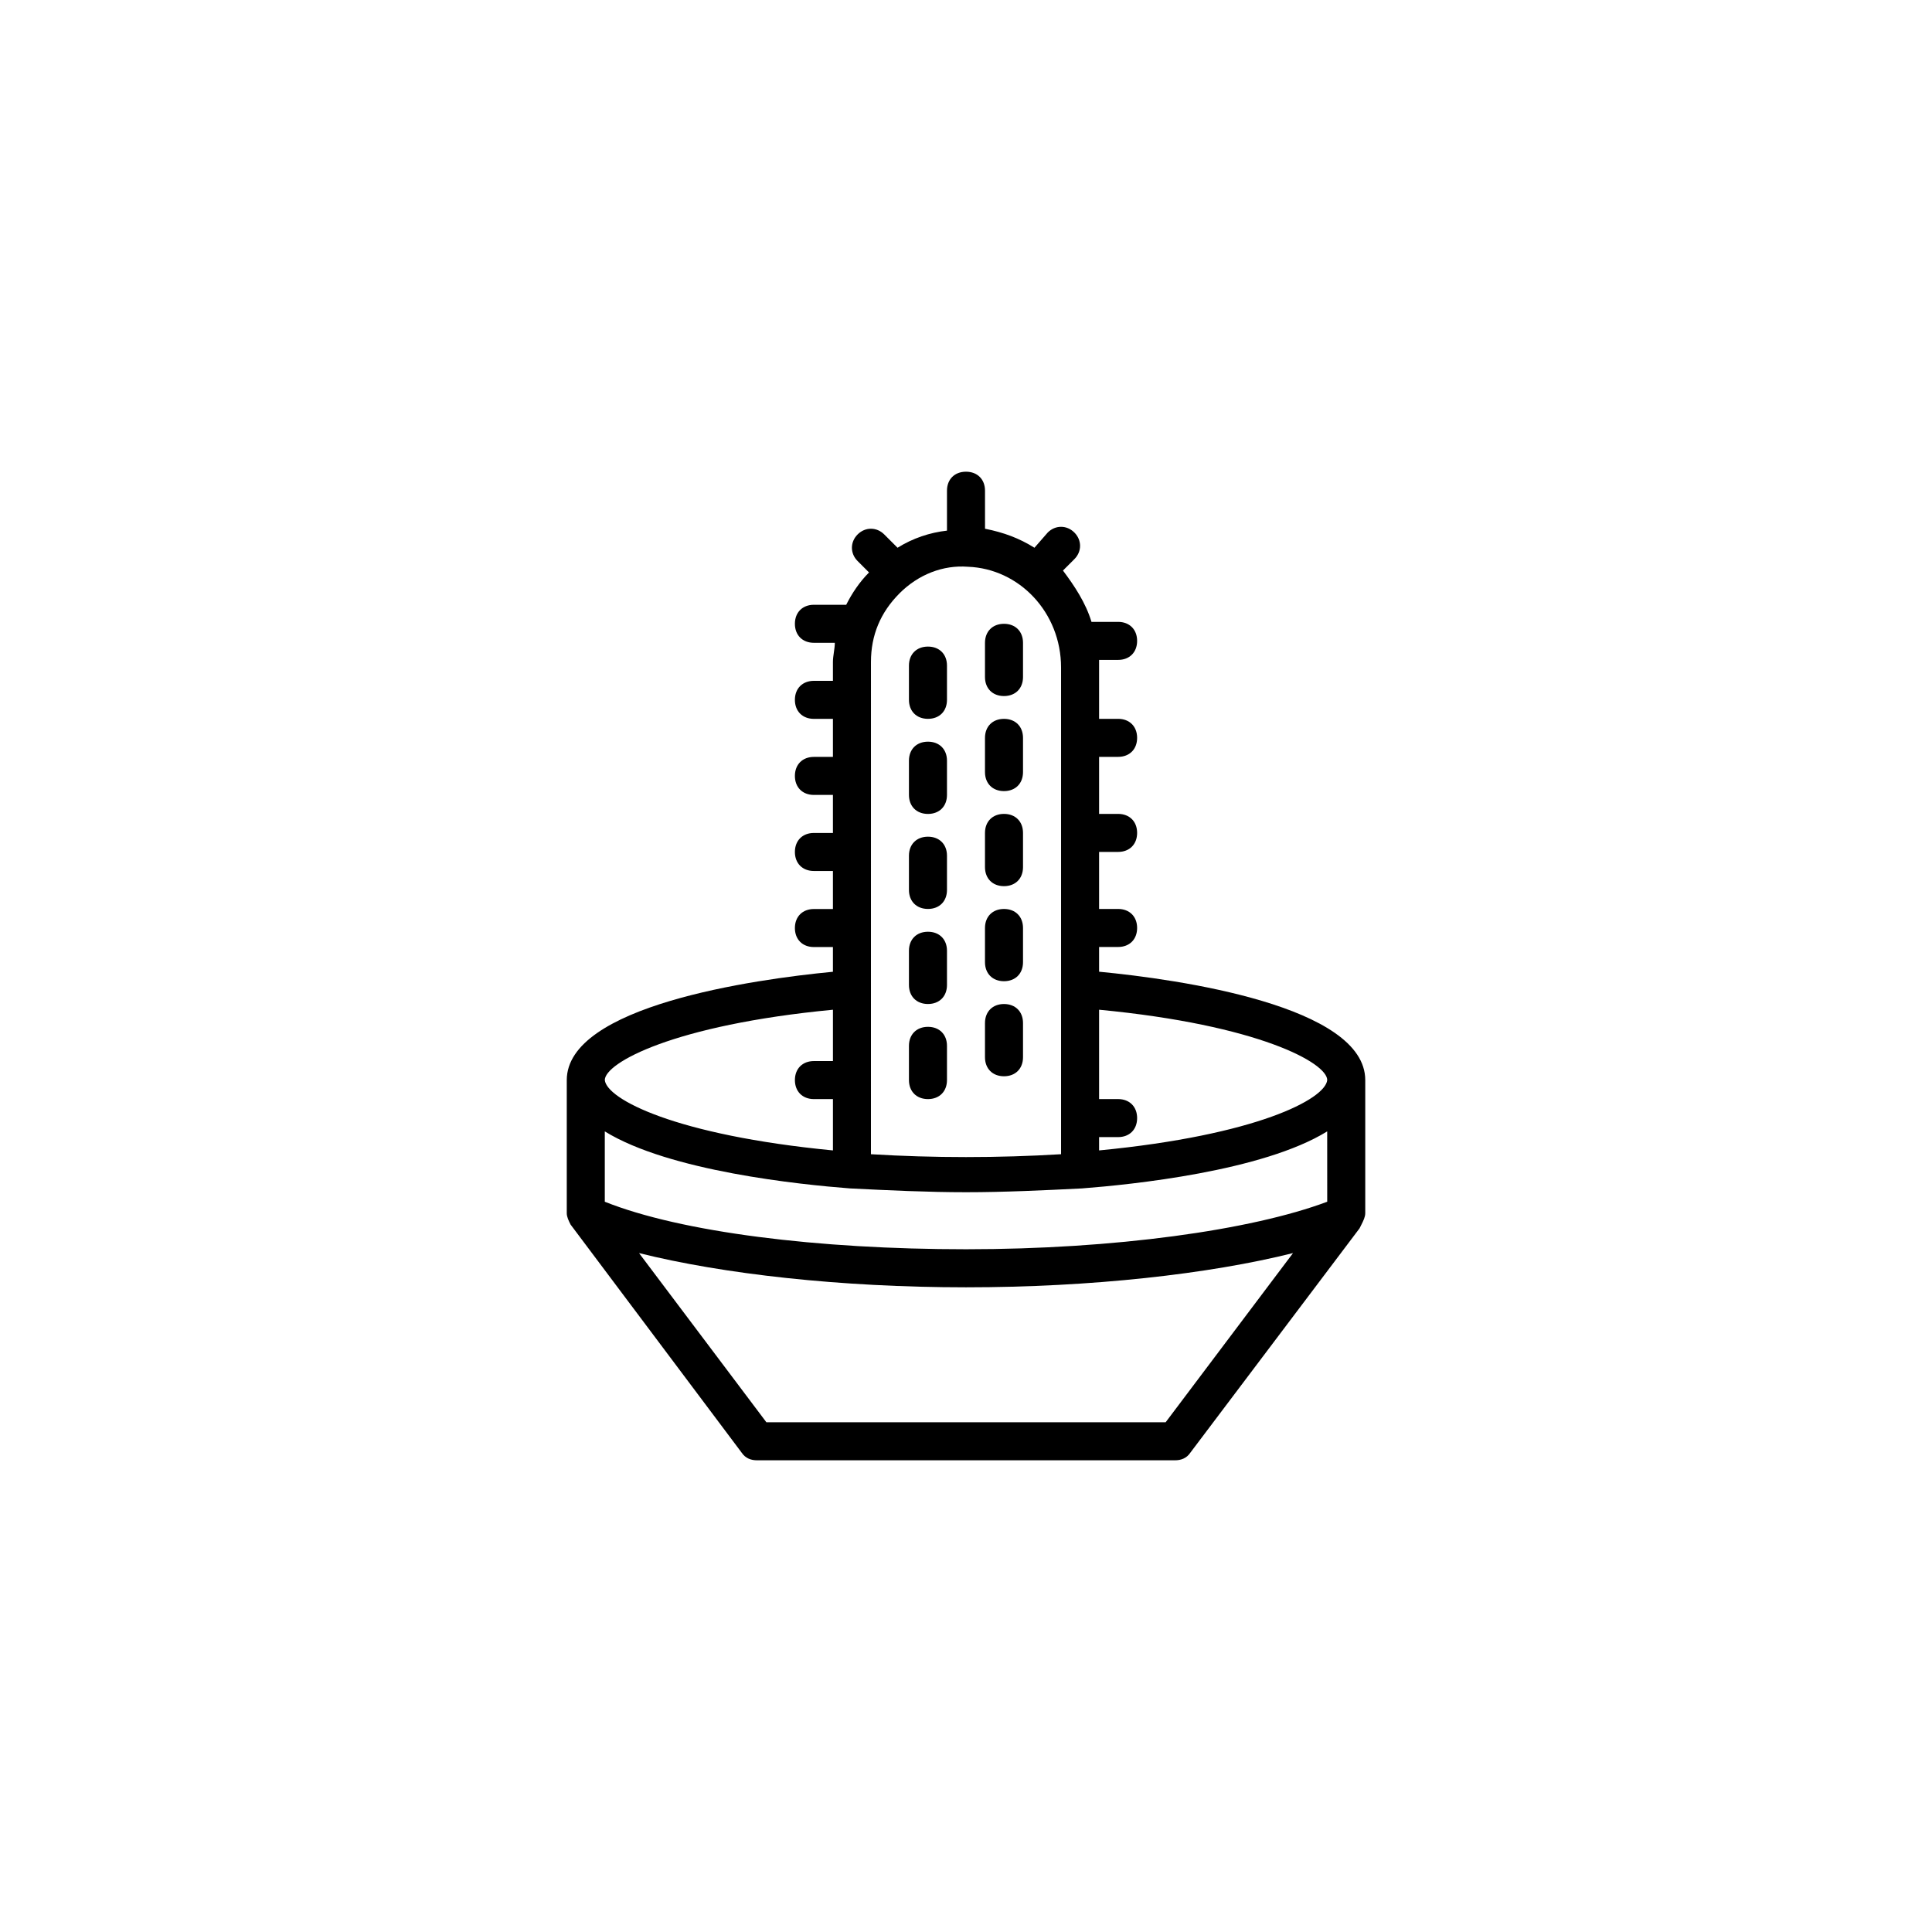 <?xml version="1.0" encoding="UTF-8"?>
<!-- Uploaded to: ICON Repo, www.svgrepo.com, Generator: ICON Repo Mixer Tools -->
<svg fill="#000000" width="800px" height="800px" version="1.1" viewBox="144 144 512 512" xmlns="http://www.w3.org/2000/svg">
 <g>
  <path d="m389.92 334.5c3.023 0 5.039-2.016 5.039-5.039v-9.07c0-3.023-2.016-5.039-5.039-5.039s-5.039 2.016-5.039 5.039v9.07c0 3.023 2.016 5.039 5.039 5.039z"/>
  <path d="m389.92 359.7c3.023 0 5.039-2.016 5.039-5.039v-9.07c0-3.023-2.016-5.039-5.039-5.039s-5.039 2.016-5.039 5.039v9.07c0 3.023 2.016 5.039 5.039 5.039z"/>
  <path d="m389.92 384.88c3.023 0 5.039-2.016 5.039-5.039v-9.07c0-3.023-2.016-5.039-5.039-5.039s-5.039 2.016-5.039 5.039v9.074c0 3.019 2.016 5.035 5.039 5.035z"/>
  <path d="m389.92 410.07c3.023 0 5.039-2.016 5.039-5.039v-9.07c0-3.023-2.016-5.039-5.039-5.039s-5.039 2.016-5.039 5.039v9.07c0 3.023 2.016 5.039 5.039 5.039z"/>
  <path d="m389.92 435.27c3.023 0 5.039-2.016 5.039-5.039v-9.07c0-3.023-2.016-5.039-5.039-5.039s-5.039 2.016-5.039 5.039v9.07c0 3.023 2.016 5.039 5.039 5.039z"/>
  <path d="m410.07 328.46c3.023 0 5.039-2.016 5.039-5.039v-9.066c0-3.023-2.016-5.039-5.039-5.039-3.023 0-5.039 2.016-5.039 5.039v9.07c0 3.019 2.016 5.035 5.039 5.035z"/>
  <path d="m410.07 353.65c3.023 0 5.039-2.016 5.039-5.039v-9.066c0-3.023-2.016-5.039-5.039-5.039-3.023 0-5.039 2.016-5.039 5.039v9.07c0 3.019 2.016 5.035 5.039 5.035z"/>
  <path d="m410.07 378.84c3.023 0 5.039-2.016 5.039-5.039v-9.07c0-3.023-2.016-5.039-5.039-5.039-3.023 0-5.039 2.016-5.039 5.039v9.07c0 3.023 2.016 5.039 5.039 5.039z"/>
  <path d="m410.07 404.03c3.023 0 5.039-2.016 5.039-5.039v-9.066c0-3.023-2.016-5.039-5.039-5.039-3.023 0-5.039 2.016-5.039 5.039v9.07c0 3.023 2.016 5.035 5.039 5.035z"/>
  <path d="m410.07 429.22c3.023 0 5.039-2.016 5.039-5.039v-9.066c0-3.023-2.016-5.039-5.039-5.039-3.023 0-5.039 2.016-5.039 5.039v9.07c0 3.019 2.016 5.035 5.039 5.035z"/>
  <path d="m435.27 401.51v-6.551h5.039c3.023 0 5.039-2.016 5.039-5.039s-2.016-5.039-5.039-5.039h-5.039v-15.113h5.039c3.023 0 5.039-2.016 5.039-5.039 0-3.023-2.016-5.039-5.039-5.039h-5.039v-15.113h5.039c3.023 0 5.039-2.016 5.039-5.039 0-3.023-2.016-5.039-5.039-5.039h-5.039v-14.105-1.512h5.039c3.023 0 5.039-2.016 5.039-5.039s-2.016-5.039-5.039-5.039h-7.055c-1.512-5.039-4.535-9.574-7.559-13.602l3.023-3.023c2.016-2.016 2.016-5.039 0-7.055s-5.039-2.016-7.055 0l-3.523 4.035c-4.031-2.519-8.062-4.031-13.098-5.039l-0.004-10.074c0-3.023-2.016-5.039-5.039-5.039-3.023 0-5.039 2.016-5.039 5.039v10.578c-4.535 0.504-9.07 2.016-13.098 4.535l-3.527-3.527c-2.016-2.016-5.039-2.016-7.055 0-2.016 2.016-2.016 5.039 0 7.055l3.023 3.023c-2.519 2.519-4.535 5.543-6.047 8.566l-8.559-0.004c-3.023 0-5.039 2.016-5.039 5.039s2.016 5.039 5.039 5.039h5.543c0 1.512-0.504 3.527-0.504 5.039v5.039h-5.039c-3.023 0-5.039 2.016-5.039 5.039s2.016 5.039 5.039 5.039h5.039v10.078h-5.039c-3.023 0-5.039 2.016-5.039 5.039s2.016 5.039 5.039 5.039h5.039v10.078h-5.039c-3.023 0-5.039 2.016-5.039 5.039s2.016 5.039 5.039 5.039h5.039v10.078h-5.039c-3.023 0-5.039 2.016-5.039 5.039s2.016 5.039 5.039 5.039h5.039v6.551c-21.16 2.016-70.535 9.07-70.535 28.719v0.504 34.742c0 1.008 0.504 2.016 1.008 3.023l45.344 60.457c1.008 1.512 2.519 2.016 4.031 2.016h110.84c1.512 0 3.023-0.504 4.031-2.016l44.84-59.449 0.504-1.008c0.504-1.008 1.008-2.016 1.008-3.023v-34.762-0.504c-0.008-19.648-49.379-26.703-70.539-28.715zm60.457 60.961c-20.152 7.559-56.426 12.594-95.723 12.594s-75.574-4.535-95.727-12.594v-18.641c17.129 10.578 51.891 14.105 64.992 15.113 10.078 0.504 20.656 1.008 30.73 1.008 10.078 0 20.656-0.504 30.73-1.008 13.098-1.008 47.863-4.535 64.992-15.113zm-113.36-161.22c5.039-5.039 11.586-7.559 18.137-7.055 13.602 0.504 24.688 12.09 24.688 26.703v128.98c-16.625 1.008-33.754 1.008-50.383 0l0.004-130.48c0-7.055 2.519-13.102 7.555-18.141zm113.36 128.98c-0.504 5.039-18.641 14.609-60.457 18.641v-3.527h5.039c3.023 0 5.039-2.016 5.039-5.039 0-3.023-2.016-5.039-5.039-5.039h-5.039v-23.68c42.32 4.035 60.457 14.109 60.457 18.645zm-130.99-18.641v13.602h-5.039c-3.023 0-5.039 2.016-5.039 5.039 0 3.023 2.016 5.039 5.039 5.039h5.039v13.602c-41.816-4.031-59.953-13.602-60.457-18.641 0-4.535 18.137-14.609 60.457-18.641zm88.168 109.33h-105.8l-33.754-44.84c22.168 5.543 53.402 9.07 86.656 9.07 33.25 0 64.488-3.527 86.656-9.07z"/>
 </g>
</svg>